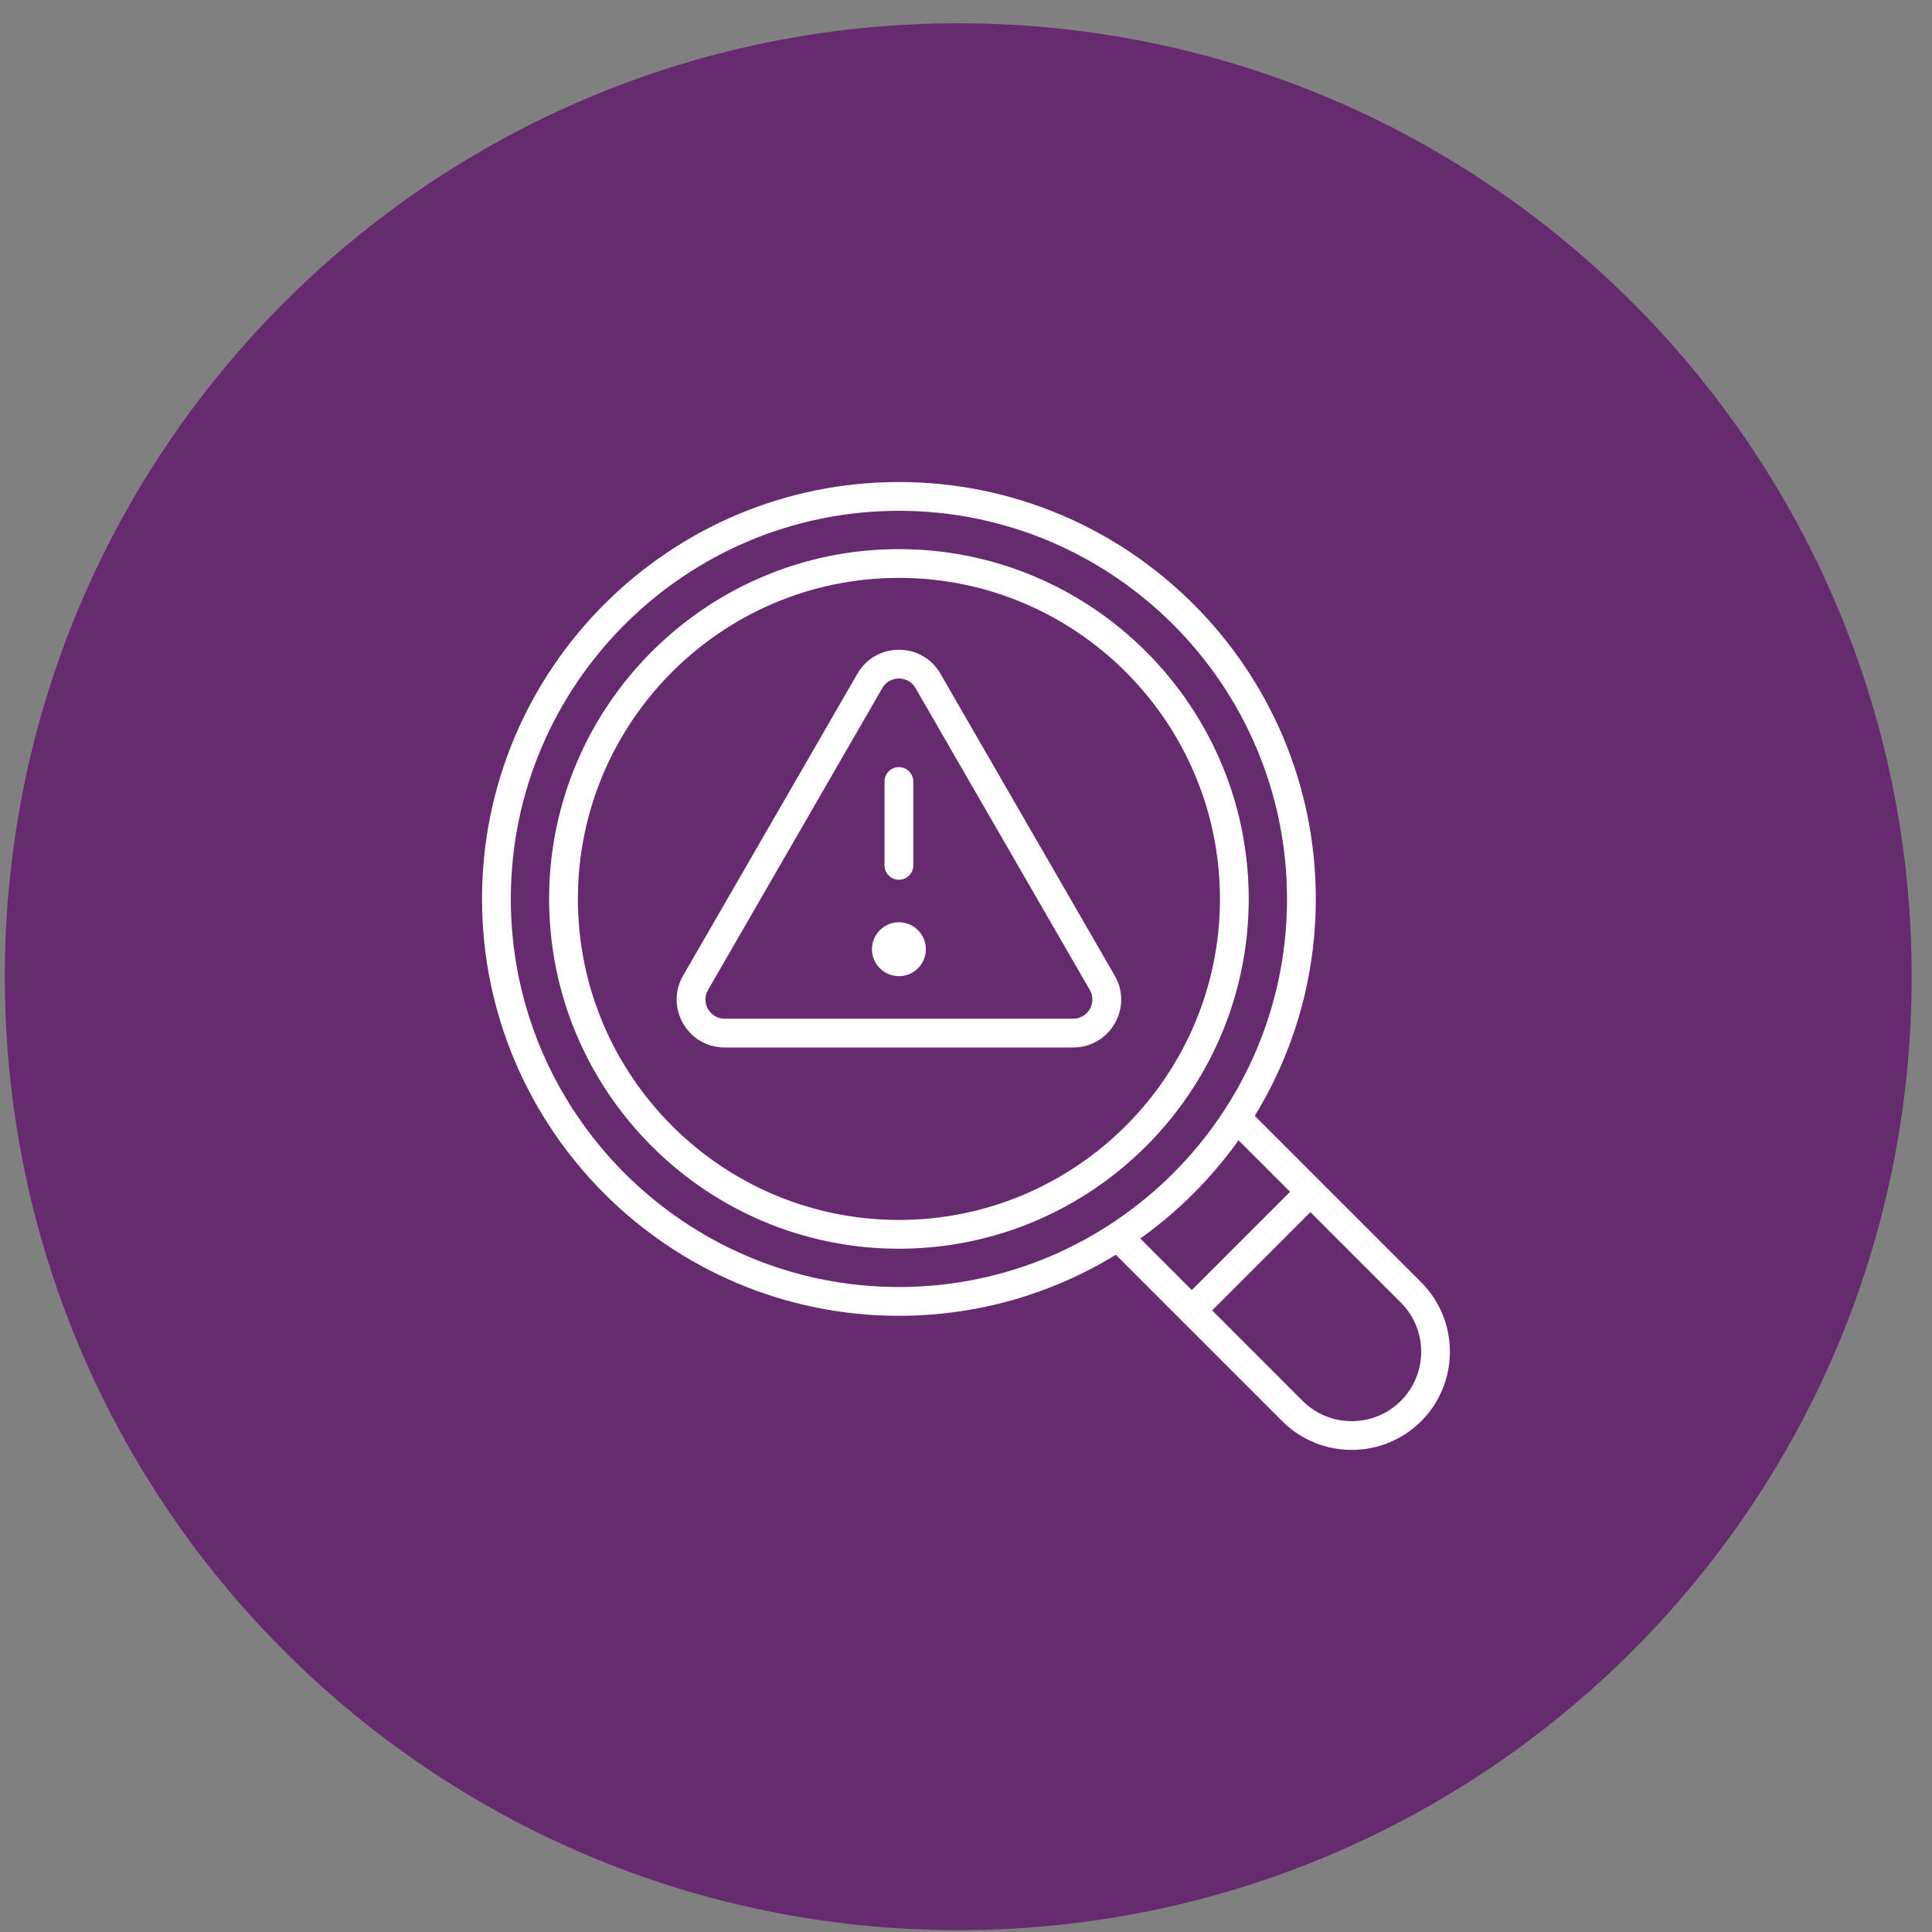 <?xml version="1.0" encoding="UTF-8"?> <svg xmlns="http://www.w3.org/2000/svg" width="81" height="81" viewBox="0 0 81 81" fill="none"><rect x="0" y="0" width="81" height="81" fill="#808080" stroke="none"/><g clip-path="url(#clip0_3687_314)"><path d="M40.176 80.922C62.252 80.922 80.148 63.026 80.148 40.949C80.148 18.873 62.252 0.977 40.176 0.977C18.099 0.977 0.203 18.873 0.203 40.949C0.203 63.026 18.099 80.922 40.176 80.922Z" fill="#67296F"></path><path d="M52.69 46.742L52.67 46.776L52.698 46.803L59.619 53.724C61.244 55.35 61.244 57.994 59.619 59.619C58.807 60.432 57.74 60.838 56.672 60.838C55.604 60.838 54.537 60.432 53.724 59.619L46.803 52.698L46.776 52.67L46.742 52.69C44.098 54.292 40.999 55.216 37.688 55.216C28.022 55.216 20.159 47.353 20.159 37.688C20.159 28.022 28.022 20.159 37.688 20.159C47.353 20.159 55.216 28.022 55.216 37.688C55.216 40.999 54.292 44.098 52.69 46.742ZM51.973 47.926L51.932 47.884L51.897 47.932C50.795 49.456 49.456 50.795 47.932 51.897L47.884 51.932L47.926 51.973L49.932 53.98L49.968 54.015L50.003 53.98L53.98 50.003L54.015 49.968L53.98 49.932L51.973 47.926ZM50.927 54.903L50.891 54.939L50.927 54.974L54.648 58.696L54.681 58.663L54.648 58.696C55.765 59.812 57.58 59.812 58.696 58.696C59.812 57.58 59.812 55.764 58.696 54.648L58.66 54.683L58.696 54.648L54.974 50.926L54.939 50.891L54.904 50.926L50.927 54.903ZM39.471 28.22L39.471 28.22L46.778 40.877C46.778 40.877 46.778 40.877 46.778 40.877C47.15 41.522 47.15 42.291 46.778 42.936C46.406 43.581 45.739 43.966 44.994 43.966H30.381C29.636 43.966 28.97 43.581 28.597 42.936C28.225 42.291 28.225 41.522 28.597 40.877L35.904 28.22L35.904 28.22C36.276 27.575 36.943 27.191 37.688 27.191C38.432 27.191 39.099 27.575 39.471 28.22ZM37.688 21.466C28.743 21.466 21.466 28.743 21.466 37.688C21.466 46.632 28.743 53.909 37.688 53.909C46.632 53.909 53.909 46.632 53.909 37.688C53.909 28.743 46.632 21.466 37.688 21.466ZM22.972 37.688C22.972 29.573 29.573 22.972 37.688 22.972C45.802 22.972 52.403 29.573 52.403 37.688C52.403 45.802 45.802 52.403 37.688 52.403C29.573 52.403 22.972 45.802 22.972 37.688ZM24.278 37.688C24.278 45.081 30.294 51.097 37.688 51.097C45.081 51.097 51.097 45.081 51.097 37.688C51.097 30.294 45.081 24.278 37.688 24.278C30.294 24.278 24.278 30.294 24.278 37.688ZM44.994 42.659C45.388 42.659 45.582 42.395 45.647 42.283C45.712 42.171 45.843 41.87 45.647 41.53L38.34 28.873C38.34 28.873 38.34 28.873 38.34 28.873C38.143 28.533 37.817 28.497 37.688 28.497C37.558 28.497 37.232 28.533 37.035 28.873C37.035 28.873 37.035 28.873 37.035 28.873L29.728 41.53C29.532 41.87 29.663 42.171 29.728 42.283C29.793 42.395 29.988 42.659 30.381 42.659H44.994ZM37.034 36.281V32.766C37.034 32.405 37.327 32.112 37.688 32.112C38.048 32.112 38.341 32.405 38.341 32.766V36.281C38.341 36.642 38.048 36.934 37.688 36.934C37.327 36.934 37.034 36.642 37.034 36.281ZM38.868 39.797C38.868 40.448 38.338 40.977 37.688 40.977C37.037 40.977 36.507 40.448 36.507 39.797C36.507 39.146 37.037 38.616 37.688 38.616C38.338 38.616 38.868 39.146 38.868 39.797Z" fill="white" stroke="#67296F" stroke-width="0.1"></path></g><defs><clipPath id="clip0_3687_314"><rect width="81" height="81" fill="white"></rect></clipPath></defs></svg> 